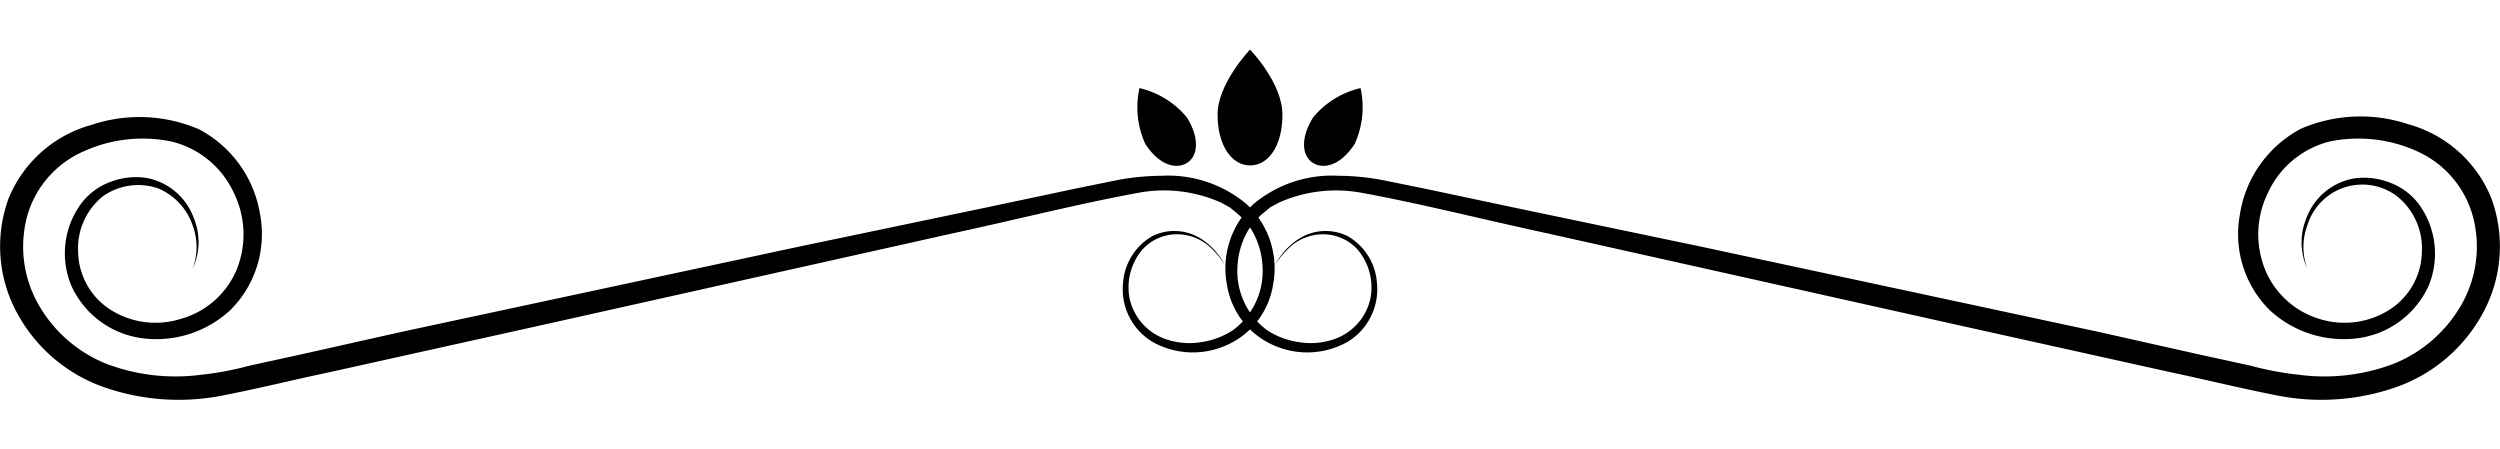 <?xml version="1.0" encoding="utf-8"?>
<svg xmlns="http://www.w3.org/2000/svg" id="区切り線" viewBox="0 0 128 23">
  <path d="M9.86,13.77a3.19,3.19,0,0,0,0-2.24A3.16,3.16,0,0,0,8.11,9.65a3.13,3.13,0,0,0-2.84.4A3.41,3.41,0,0,0,4,12.9a3.59,3.59,0,0,0,1.63,2.94,4.3,4.3,0,0,0,3.58.5,4.38,4.38,0,0,0,2.88-2.47,4.82,4.82,0,0,0-.12-4A4.74,4.74,0,0,0,8.75,7.24a7.29,7.29,0,0,0-4.4.48A5.14,5.14,0,0,0,1.41,11a6,6,0,0,0,.52,4.52,7,7,0,0,0,3.5,3.1,10,10,0,0,0,4.85.57,15.91,15.91,0,0,0,2.5-.47l2.57-.56L20.52,17l20.33-4.36,9.57-2L55,9.67l2.21-.45A12.52,12.52,0,0,1,59.46,9a6.26,6.26,0,0,1,4.34,1.43,4.48,4.48,0,0,1,1.38,4.15,4.07,4.07,0,0,1-2.54,3.16A4.21,4.21,0,0,1,59,17.5a3.14,3.14,0,0,1-1.5-3A3,3,0,0,1,59,12.09a2.54,2.54,0,0,1,2.42.09,3.48,3.48,0,0,1,1.29,1.38,4.24,4.24,0,0,0-.86-1A2.52,2.52,0,0,0,60.42,12a2.39,2.39,0,0,0-1.94.79,3,3,0,0,0-.65,2.47,2.85,2.85,0,0,0,2,2.15,3.66,3.66,0,0,0,1.65.11,4,4,0,0,0,1.64-.61,3.76,3.76,0,0,0,1.52-3.29,4,4,0,0,0-.59-1.9,3.83,3.83,0,0,0-.68-.77l-.4-.33-.46-.25a7.16,7.16,0,0,0-4.27-.49c-3,.55-6.14,1.35-9.43,2.06l-21,4.69-11,2.44c-1.85.39-3.64.84-5.57,1.21a11.61,11.61,0,0,1-5.84-.43A8.11,8.11,0,0,1,.86,16a7.14,7.14,0,0,1-.42-5.84A6.42,6.42,0,0,1,4.7,6.39a7.71,7.71,0,0,1,5.49.23A6,6,0,0,1,13.32,11a5.48,5.48,0,0,1-1.52,4.87,5.57,5.57,0,0,1-4.57,1.44,4.64,4.64,0,0,1-3.58-2.69A4.3,4.3,0,0,1,4.1,10.5,3.29,3.29,0,0,1,5.69,9.3,3.62,3.62,0,0,1,7.5,9.11a3.19,3.19,0,0,1,2.42,2.05A3.23,3.23,0,0,1,9.86,13.77Z"/>
  <path d="M118.14,13.77a3.19,3.19,0,0,1,0-2.24,2.94,2.94,0,0,1,4.59-1.48A3.41,3.41,0,0,1,124,12.9a3.59,3.59,0,0,1-1.63,2.94,4.3,4.3,0,0,1-3.58.5A4.38,4.38,0,0,1,116,13.87a4.82,4.82,0,0,1,.12-4,4.74,4.74,0,0,1,3.18-2.63,7.29,7.29,0,0,1,4.4.48A5.14,5.14,0,0,1,126.59,11a6,6,0,0,1-.52,4.52,7,7,0,0,1-3.5,3.1,10,10,0,0,1-4.85.57,15.91,15.91,0,0,1-2.5-.47l-2.57-.56L107.48,17,87.15,12.64l-9.57-2L73,9.67l-2.21-.45A12.52,12.52,0,0,0,68.54,9a6.26,6.26,0,0,0-4.34,1.43,4.48,4.48,0,0,0-1.38,4.15,4.07,4.07,0,0,0,2.54,3.16A4.21,4.21,0,0,0,69,17.5a3.14,3.14,0,0,0,1.5-3A3,3,0,0,0,69,12.09a2.54,2.54,0,0,0-2.42.09,3.48,3.48,0,0,0-1.29,1.38,4.24,4.24,0,0,1,.86-1A2.52,2.52,0,0,1,67.58,12a2.39,2.39,0,0,1,1.94.79,3,3,0,0,1,.65,2.47,2.85,2.85,0,0,1-2,2.15,3.66,3.66,0,0,1-1.65.11,4,4,0,0,1-1.64-.61,3.76,3.76,0,0,1-1.52-3.29,4,4,0,0,1,.59-1.9,3.83,3.83,0,0,1,.68-.77l.4-.33.46-.25a7.16,7.16,0,0,1,4.27-.49c3,.55,6.14,1.35,9.43,2.06l21,4.69,11,2.44c1.85.39,3.64.84,5.57,1.21a11.61,11.61,0,0,0,5.84-.43A8.11,8.11,0,0,0,127.14,16a7.14,7.14,0,0,0,.42-5.84,6.42,6.42,0,0,0-4.26-3.8,7.71,7.71,0,0,0-5.49.23A6,6,0,0,0,114.68,11a5.48,5.48,0,0,0,1.52,4.87,5.57,5.57,0,0,0,4.57,1.44,4.64,4.64,0,0,0,3.58-2.69,4.3,4.3,0,0,0-.45-4.09,3.29,3.29,0,0,0-1.59-1.2,3.62,3.62,0,0,0-1.81-.19,3.19,3.19,0,0,0-2.42,2.05A3.23,3.23,0,0,0,118.14,13.77Z"/>
  <path d="M64,2.54s1.66,1.69,1.66,3.33-.74,2.6-1.66,2.6-1.66-1-1.66-2.6S64,2.54,64,2.54Z"/>
  <path d="M58.34,4.51A4.48,4.48,0,0,1,60.76,6c.67,1.06.59,2,0,2.35s-1.46.06-2.13-1A4.55,4.55,0,0,1,58.34,4.51Z"/>
  <path d="M69.66,4.51A4.48,4.48,0,0,0,67.24,6c-.67,1.06-.59,2,0,2.35s1.46.06,2.13-1A4.55,4.55,0,0,0,69.66,4.51Z"/>
</svg>